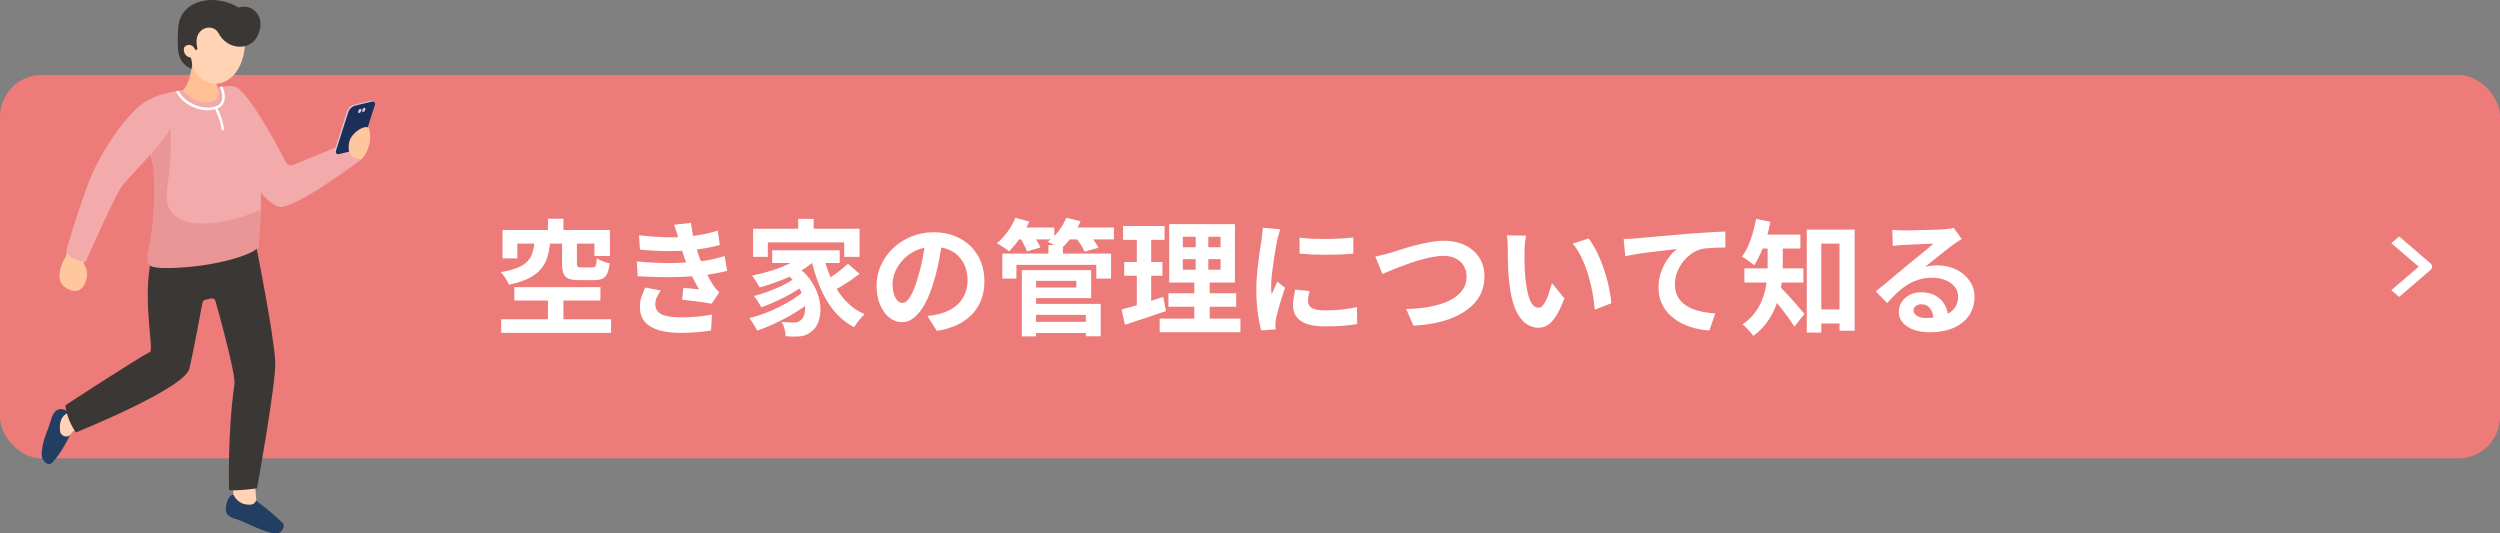 <svg width="300" height="64" viewBox="0 0 300 64" fill="none" xmlns="http://www.w3.org/2000/svg">
<rect x="0" y="0" width="300" height="64" fill="#808080" stroke="none"/>
<rect y="9" width="300" height="46" rx="5" fill="#ED7B79"/>
<path d="M65.752 26.25H67.612V28.71H65.752V26.25ZM65.752 35.145H67.612V39.15H65.752V35.145ZM64.147 29.085H66.022C65.952 29.735 65.837 30.325 65.677 30.855C65.517 31.385 65.262 31.86 64.912 32.28C64.562 32.7 64.077 33.07 63.457 33.39C62.837 33.7 62.037 33.96 61.057 34.17C61.007 34.02 60.927 33.85 60.817 33.66C60.717 33.47 60.602 33.285 60.472 33.105C60.342 32.915 60.217 32.765 60.097 32.655C60.947 32.505 61.627 32.325 62.137 32.115C62.647 31.895 63.037 31.64 63.307 31.35C63.587 31.06 63.782 30.725 63.892 30.345C64.012 29.965 64.097 29.545 64.147 29.085ZM67.447 29.055H69.232V31.62C69.232 31.83 69.262 31.96 69.322 32.01C69.392 32.06 69.542 32.085 69.772 32.085C69.832 32.085 69.917 32.085 70.027 32.085C70.147 32.085 70.277 32.085 70.417 32.085C70.557 32.085 70.692 32.085 70.822 32.085C70.952 32.085 71.047 32.085 71.107 32.085C71.237 32.085 71.332 32.06 71.392 32.01C71.462 31.95 71.512 31.845 71.542 31.695C71.572 31.535 71.597 31.3 71.617 30.99C71.737 31.08 71.887 31.165 72.067 31.245C72.247 31.325 72.437 31.4 72.637 31.47C72.837 31.53 73.012 31.575 73.162 31.605C73.102 32.125 73.002 32.535 72.862 32.835C72.722 33.125 72.527 33.33 72.277 33.45C72.027 33.56 71.697 33.615 71.287 33.615C71.197 33.615 71.072 33.615 70.912 33.615C70.752 33.615 70.577 33.615 70.387 33.615C70.207 33.615 70.032 33.615 69.862 33.615C69.702 33.615 69.582 33.615 69.502 33.615C68.942 33.615 68.512 33.555 68.212 33.435C67.922 33.305 67.722 33.095 67.612 32.805C67.502 32.515 67.447 32.125 67.447 31.635V29.055ZM60.307 27.6H73.192V30.72H71.332V29.235H62.077V31.005H60.307V27.6ZM61.717 34.455H72.052V36.06H61.717V34.455ZM60.142 38.31H73.327V39.945H60.142V38.31ZM76.687 28.23C77.787 28.36 78.797 28.44 79.717 28.47C80.647 28.49 81.507 28.47 82.297 28.41C82.987 28.35 83.647 28.26 84.277 28.14C84.907 28.02 85.527 27.865 86.137 27.675L86.377 29.4C85.837 29.55 85.252 29.68 84.622 29.79C83.992 29.9 83.347 29.985 82.687 30.045C81.917 30.105 81.027 30.135 80.017 30.135C79.017 30.125 77.942 30.065 76.792 29.955L76.687 28.23ZM76.417 31.38C77.327 31.46 78.197 31.515 79.027 31.545C79.857 31.575 80.637 31.575 81.367 31.545C82.097 31.515 82.762 31.475 83.362 31.425C84.172 31.355 84.867 31.255 85.447 31.125C86.027 30.985 86.532 30.855 86.962 30.735L87.262 32.505C86.812 32.615 86.317 32.72 85.777 32.82C85.237 32.92 84.662 33.005 84.052 33.075C83.412 33.135 82.677 33.185 81.847 33.225C81.027 33.255 80.162 33.265 79.252 33.255C78.342 33.235 77.432 33.2 76.522 33.15L76.417 31.38ZM81.427 28.65C81.357 28.37 81.277 28.095 81.187 27.825C81.097 27.545 80.997 27.26 80.887 26.97L82.912 26.745C82.972 27.215 83.047 27.68 83.137 28.14C83.237 28.59 83.347 29.025 83.467 29.445C83.597 29.865 83.722 30.27 83.842 30.66C83.962 31 84.117 31.39 84.307 31.83C84.507 32.26 84.722 32.695 84.952 33.135C85.182 33.565 85.412 33.955 85.642 34.305C85.742 34.445 85.842 34.58 85.942 34.71C86.052 34.83 86.177 34.95 86.317 35.07L85.402 36.45C85.122 36.39 84.772 36.33 84.352 36.27C83.942 36.21 83.512 36.155 83.062 36.105C82.622 36.055 82.217 36.01 81.847 35.97L81.997 34.545C82.307 34.575 82.642 34.605 83.002 34.635C83.372 34.665 83.667 34.695 83.887 34.725C83.487 34.055 83.142 33.4 82.852 32.76C82.572 32.12 82.337 31.525 82.147 30.975C82.027 30.625 81.927 30.325 81.847 30.075C81.767 29.815 81.692 29.575 81.622 29.355C81.562 29.125 81.497 28.89 81.427 28.65ZM79.297 34.86C79.117 35.11 78.962 35.37 78.832 35.64C78.702 35.9 78.637 36.195 78.637 36.525C78.637 37.075 78.892 37.475 79.402 37.725C79.922 37.965 80.677 38.085 81.667 38.085C82.377 38.085 83.047 38.055 83.677 37.995C84.317 37.935 84.902 37.855 85.432 37.755L85.327 39.66C84.807 39.75 84.222 39.82 83.572 39.87C82.922 39.92 82.292 39.945 81.682 39.945C80.682 39.945 79.817 39.84 79.087 39.63C78.367 39.42 77.807 39.095 77.407 38.655C77.007 38.205 76.802 37.625 76.792 36.915C76.782 36.435 76.842 36.005 76.972 35.625C77.112 35.235 77.267 34.86 77.437 34.5L79.297 34.86ZM95.782 26.265H97.642V28.41H95.782V26.265ZM90.367 27.45H103.147V30.825H101.302V29.085H92.137V30.825H90.367V27.45ZM92.662 30.03H100.762V31.56H92.662V30.03ZM94.117 32.715L95.512 31.905C96.222 32.395 96.792 32.945 97.222 33.555C97.652 34.155 97.967 34.77 98.167 35.4C98.367 36.02 98.462 36.62 98.452 37.2C98.442 37.77 98.347 38.28 98.167 38.73C97.987 39.17 97.732 39.51 97.402 39.75C97.122 39.99 96.842 40.155 96.562 40.245C96.292 40.335 95.957 40.38 95.557 40.38C95.377 40.39 95.177 40.39 94.957 40.38C94.737 40.37 94.512 40.36 94.282 40.35C94.272 40.1 94.227 39.81 94.147 39.48C94.067 39.16 93.942 38.875 93.772 38.625C94.052 38.645 94.312 38.665 94.552 38.685C94.802 38.695 95.022 38.7 95.212 38.7C95.402 38.7 95.572 38.68 95.722 38.64C95.872 38.6 96.007 38.515 96.127 38.385C96.307 38.245 96.437 38.03 96.517 37.74C96.607 37.44 96.637 37.09 96.607 36.69C96.587 36.28 96.487 35.85 96.307 35.4C96.137 34.94 95.872 34.48 95.512 34.02C95.162 33.56 94.697 33.125 94.117 32.715ZM96.502 30.42L97.987 31.05C97.457 31.59 96.817 32.08 96.067 32.52C95.317 32.95 94.517 33.33 93.667 33.66C92.827 33.99 91.992 34.265 91.162 34.485C91.102 34.365 91.017 34.22 90.907 34.05C90.797 33.87 90.682 33.69 90.562 33.51C90.442 33.33 90.332 33.185 90.232 33.075C91.042 32.915 91.842 32.71 92.632 32.46C93.432 32.21 94.167 31.915 94.837 31.575C95.507 31.225 96.062 30.84 96.502 30.42ZM95.332 33.405L96.487 34.215C96.077 34.535 95.577 34.865 94.987 35.205C94.397 35.545 93.782 35.86 93.142 36.15C92.512 36.44 91.917 36.685 91.357 36.885C91.257 36.685 91.122 36.45 90.952 36.18C90.782 35.91 90.617 35.69 90.457 35.52C90.857 35.42 91.282 35.295 91.732 35.145C92.192 34.985 92.642 34.81 93.082 34.62C93.532 34.43 93.952 34.235 94.342 34.035C94.732 33.825 95.062 33.615 95.332 33.405ZM96.547 34.845L97.777 35.76C97.377 36.14 96.902 36.52 96.352 36.9C95.812 37.28 95.227 37.645 94.597 37.995C93.977 38.335 93.347 38.65 92.707 38.94C92.067 39.23 91.452 39.475 90.862 39.675C90.752 39.445 90.607 39.19 90.427 38.91C90.257 38.62 90.087 38.375 89.917 38.175C90.507 38.035 91.117 37.845 91.747 37.605C92.377 37.365 92.992 37.095 93.592 36.795C94.192 36.495 94.747 36.18 95.257 35.85C95.767 35.51 96.197 35.175 96.547 34.845ZM98.812 30.675C99.062 31.725 99.402 32.71 99.832 33.63C100.262 34.55 100.797 35.36 101.437 36.06C102.087 36.76 102.857 37.31 103.747 37.71C103.617 37.83 103.472 37.98 103.312 38.16C103.152 38.34 102.997 38.53 102.847 38.73C102.707 38.93 102.587 39.11 102.487 39.27C101.547 38.76 100.742 38.1 100.072 37.29C99.402 36.47 98.847 35.53 98.407 34.47C97.967 33.4 97.602 32.24 97.312 30.99L98.812 30.675ZM101.752 31.65L103.147 32.865C102.807 33.125 102.442 33.39 102.052 33.66C101.662 33.92 101.277 34.165 100.897 34.395C100.517 34.615 100.162 34.815 99.832 34.995L98.692 33.9C99.002 33.72 99.342 33.505 99.712 33.255C100.092 32.995 100.462 32.725 100.822 32.445C101.182 32.165 101.492 31.9 101.752 31.65ZM113.092 28.725C112.992 29.485 112.862 30.295 112.702 31.155C112.542 32.015 112.327 32.885 112.057 33.765C111.767 34.775 111.427 35.645 111.037 36.375C110.647 37.105 110.217 37.67 109.747 38.07C109.287 38.46 108.782 38.655 108.232 38.655C107.682 38.655 107.172 38.47 106.702 38.1C106.242 37.72 105.872 37.2 105.592 36.54C105.322 35.88 105.187 35.13 105.187 34.29C105.187 33.42 105.362 32.6 105.712 31.83C106.062 31.06 106.547 30.38 107.167 29.79C107.797 29.19 108.527 28.72 109.357 28.38C110.197 28.04 111.102 27.87 112.072 27.87C113.002 27.87 113.837 28.02 114.577 28.32C115.327 28.62 115.967 29.035 116.497 29.565C117.027 30.095 117.432 30.715 117.712 31.425C117.992 32.135 118.132 32.9 118.132 33.72C118.132 34.77 117.917 35.71 117.487 36.54C117.057 37.37 116.417 38.055 115.567 38.595C114.727 39.135 113.677 39.505 112.417 39.705L111.292 37.92C111.582 37.89 111.837 37.855 112.057 37.815C112.277 37.775 112.487 37.73 112.687 37.68C113.167 37.56 113.612 37.39 114.022 37.17C114.442 36.94 114.807 36.66 115.117 36.33C115.427 35.99 115.667 35.595 115.837 35.145C116.017 34.695 116.107 34.2 116.107 33.66C116.107 33.07 116.017 32.53 115.837 32.04C115.657 31.55 115.392 31.125 115.042 30.765C114.692 30.395 114.267 30.115 113.767 29.925C113.267 29.725 112.692 29.625 112.042 29.625C111.242 29.625 110.537 29.77 109.927 30.06C109.317 30.34 108.802 30.705 108.382 31.155C107.962 31.605 107.642 32.09 107.422 32.61C107.212 33.13 107.107 33.625 107.107 34.095C107.107 34.595 107.167 35.015 107.287 35.355C107.407 35.685 107.552 35.935 107.722 36.105C107.902 36.265 108.092 36.345 108.292 36.345C108.502 36.345 108.707 36.24 108.907 36.03C109.117 35.81 109.322 35.48 109.522 35.04C109.722 34.6 109.922 34.045 110.122 33.375C110.352 32.655 110.547 31.885 110.707 31.065C110.867 30.245 110.982 29.445 111.052 28.665L113.092 28.725ZM123.667 38.625H130.972V39.96H123.667V38.625ZM125.812 29.4H127.552V31.215H125.812V29.4ZM120.277 30.435H133.327V33.435H131.557V31.785H121.972V33.435H120.277V30.435ZM123.607 32.415H130.942V35.775H123.607V34.5H129.157V33.705H123.607V32.415ZM123.682 36.465H132.082V40.35H130.297V37.785H123.682V36.465ZM122.617 32.415H124.327V40.365H122.617V32.415ZM121.777 27.3H126.517V28.725H121.777V27.3ZM127.852 27.3H133.672V28.725H127.852V27.3ZM121.852 26.13L123.517 26.595C123.227 27.265 122.857 27.92 122.407 28.56C121.967 29.19 121.527 29.725 121.087 30.165C120.977 30.065 120.832 29.955 120.652 29.835C120.472 29.715 120.292 29.595 120.112 29.475C119.932 29.355 119.767 29.26 119.617 29.19C120.077 28.82 120.507 28.36 120.907 27.81C121.307 27.26 121.622 26.7 121.852 26.13ZM127.957 26.13L129.667 26.55C129.397 27.2 129.047 27.82 128.617 28.41C128.187 28.99 127.747 29.475 127.297 29.865C127.167 29.775 127.007 29.68 126.817 29.58C126.637 29.47 126.447 29.365 126.247 29.265C126.047 29.155 125.872 29.07 125.722 29.01C126.202 28.67 126.637 28.245 127.027 27.735C127.427 27.215 127.737 26.68 127.957 26.13ZM122.347 28.41L123.877 27.99C124.057 28.25 124.237 28.545 124.417 28.875C124.607 29.195 124.752 29.47 124.852 29.7L123.232 30.165C123.162 29.935 123.037 29.655 122.857 29.325C122.687 28.985 122.517 28.68 122.347 28.41ZM129.037 28.44L130.627 28.02C130.847 28.27 131.067 28.555 131.287 28.875C131.517 29.195 131.692 29.48 131.812 29.73L130.147 30.195C130.057 29.955 129.902 29.67 129.682 29.34C129.462 29.01 129.247 28.71 129.037 28.44ZM141.937 31.095V32.37H146.467V31.095H141.937ZM141.937 28.41V29.67H146.467V28.41H141.937ZM140.302 26.895H148.192V33.9H140.302V26.895ZM140.212 35.19H148.342V36.81H140.212V35.19ZM139.162 38.235H148.852V39.87H139.162V38.235ZM134.767 27.12H139.747V28.785H134.767V27.12ZM134.902 31.44H139.492V33.09H134.902V31.44ZM134.587 37.14C135.027 37.02 135.517 36.885 136.057 36.735C136.607 36.575 137.187 36.4 137.797 36.21C138.407 36.01 139.007 35.815 139.597 35.625L139.912 37.335C139.072 37.615 138.222 37.9 137.362 38.19C136.502 38.48 135.712 38.74 134.992 38.97L134.587 37.14ZM136.417 27.78H138.142V36.99L136.417 37.275V27.78ZM143.482 27.54H144.997V33.18H145.162V39H143.317V33.18H143.482V27.54ZM155.947 28.515C156.407 28.575 156.922 28.62 157.492 28.65C158.072 28.67 158.657 28.68 159.247 28.68C159.847 28.67 160.422 28.65 160.972 28.62C161.522 28.58 161.997 28.54 162.397 28.5V30.435C161.937 30.475 161.432 30.51 160.882 30.54C160.332 30.56 159.767 30.57 159.187 30.57C158.607 30.57 158.037 30.56 157.477 30.54C156.927 30.51 156.417 30.475 155.947 30.435V28.515ZM157.147 34.92C157.087 35.17 157.042 35.395 157.012 35.595C156.982 35.785 156.967 35.98 156.967 36.18C156.967 36.34 157.007 36.49 157.087 36.63C157.167 36.76 157.287 36.875 157.447 36.975C157.617 37.065 157.832 37.135 158.092 37.185C158.362 37.225 158.687 37.245 159.067 37.245C159.737 37.245 160.367 37.215 160.957 37.155C161.547 37.085 162.172 36.985 162.832 36.855L162.862 38.88C162.382 38.97 161.827 39.04 161.197 39.09C160.577 39.14 159.842 39.165 158.992 39.165C157.702 39.165 156.742 38.95 156.112 38.52C155.482 38.08 155.167 37.475 155.167 36.705C155.167 36.415 155.187 36.115 155.227 35.805C155.277 35.485 155.342 35.135 155.422 34.755L157.147 34.92ZM153.637 27.51C153.597 27.61 153.552 27.75 153.502 27.93C153.452 28.11 153.402 28.285 153.352 28.455C153.312 28.625 153.282 28.755 153.262 28.845C153.232 29.055 153.182 29.33 153.112 29.67C153.052 30 152.987 30.375 152.917 30.795C152.857 31.205 152.797 31.625 152.737 32.055C152.677 32.485 152.627 32.9 152.587 33.3C152.557 33.7 152.542 34.05 152.542 34.35C152.542 34.49 152.542 34.65 152.542 34.83C152.552 35.01 152.572 35.175 152.602 35.325C152.672 35.155 152.747 34.985 152.827 34.815C152.907 34.645 152.987 34.475 153.067 34.305C153.147 34.125 153.217 33.955 153.277 33.795L154.207 34.53C154.067 34.94 153.922 35.38 153.772 35.85C153.632 36.32 153.502 36.765 153.382 37.185C153.272 37.595 153.187 37.935 153.127 38.205C153.107 38.315 153.087 38.44 153.067 38.58C153.057 38.72 153.052 38.83 153.052 38.91C153.052 38.99 153.052 39.085 153.052 39.195C153.062 39.315 153.072 39.425 153.082 39.525L151.342 39.645C151.192 39.125 151.057 38.435 150.937 37.575C150.817 36.705 150.757 35.76 150.757 34.74C150.757 34.18 150.782 33.61 150.832 33.03C150.882 32.45 150.942 31.895 151.012 31.365C151.082 30.825 151.147 30.335 151.207 29.895C151.277 29.455 151.337 29.09 151.387 28.8C151.407 28.59 151.432 28.355 151.462 28.095C151.502 27.825 151.527 27.57 151.537 27.33L153.637 27.51ZM165.037 30.78C165.317 30.73 165.627 30.66 165.967 30.57C166.307 30.48 166.612 30.4 166.882 30.33C167.172 30.24 167.562 30.115 168.052 29.955C168.552 29.795 169.102 29.635 169.702 29.475C170.302 29.315 170.912 29.18 171.532 29.07C172.162 28.95 172.747 28.89 173.287 28.89C174.197 28.89 175.017 29.06 175.747 29.4C176.477 29.74 177.057 30.23 177.487 30.87C177.917 31.51 178.132 32.295 178.132 33.225C178.132 33.905 178.007 34.535 177.757 35.115C177.507 35.695 177.137 36.215 176.647 36.675C176.167 37.135 175.582 37.535 174.892 37.875C174.202 38.215 173.412 38.49 172.522 38.7C171.642 38.9 170.672 39.025 169.612 39.075L168.742 37.08C169.762 37.06 170.707 36.97 171.577 36.81C172.457 36.64 173.227 36.4 173.887 36.09C174.547 35.77 175.062 35.37 175.432 34.89C175.802 34.41 175.987 33.845 175.987 33.195C175.987 32.725 175.882 32.305 175.672 31.935C175.462 31.555 175.147 31.255 174.727 31.035C174.317 30.815 173.812 30.705 173.212 30.705C172.772 30.705 172.287 30.76 171.757 30.87C171.227 30.97 170.682 31.105 170.122 31.275C169.572 31.445 169.032 31.63 168.502 31.83C167.972 32.02 167.482 32.21 167.032 32.4C166.582 32.59 166.202 32.75 165.892 32.88L165.037 30.78ZM183.127 28.275C183.087 28.455 183.052 28.66 183.022 28.89C183.002 29.12 182.982 29.345 182.962 29.565C182.952 29.785 182.947 29.965 182.947 30.105C182.937 30.435 182.932 30.775 182.932 31.125C182.942 31.475 182.952 31.835 182.962 32.205C182.982 32.565 183.007 32.925 183.037 33.285C183.107 34.005 183.207 34.64 183.337 35.19C183.467 35.74 183.637 36.17 183.847 36.48C184.057 36.78 184.322 36.93 184.642 36.93C184.812 36.93 184.977 36.835 185.137 36.645C185.307 36.455 185.457 36.21 185.587 35.91C185.727 35.6 185.847 35.275 185.947 34.935C186.057 34.595 186.152 34.275 186.232 33.975L187.732 35.805C187.402 36.675 187.072 37.37 186.742 37.89C186.422 38.4 186.087 38.77 185.737 39C185.387 39.22 185.007 39.33 184.597 39.33C184.057 39.33 183.542 39.15 183.052 38.79C182.572 38.43 182.162 37.85 181.822 37.05C181.482 36.24 181.242 35.165 181.102 33.825C181.052 33.365 181.012 32.88 180.982 32.37C180.962 31.86 180.947 31.375 180.937 30.915C180.937 30.455 180.937 30.075 180.937 29.775C180.937 29.565 180.927 29.315 180.907 29.025C180.887 28.735 180.857 28.475 180.817 28.245L183.127 28.275ZM190.627 28.62C190.907 28.96 191.177 29.375 191.437 29.865C191.697 30.355 191.937 30.88 192.157 31.44C192.377 32 192.572 32.575 192.742 33.165C192.912 33.745 193.047 34.315 193.147 34.875C193.257 35.425 193.327 35.93 193.357 36.39L191.377 37.155C191.327 36.545 191.237 35.88 191.107 35.16C190.977 34.44 190.802 33.715 190.582 32.985C190.362 32.255 190.097 31.565 189.787 30.915C189.487 30.265 189.132 29.705 188.722 29.235L190.627 28.62ZM194.838 28.68C195.138 28.67 195.423 28.66 195.693 28.65C195.963 28.63 196.173 28.615 196.323 28.605C196.633 28.575 197.013 28.54 197.463 28.5C197.913 28.46 198.418 28.415 198.978 28.365C199.548 28.315 200.153 28.265 200.793 28.215C201.433 28.155 202.098 28.095 202.788 28.035C203.308 27.995 203.828 27.96 204.348 27.93C204.868 27.89 205.358 27.86 205.818 27.84C206.288 27.81 206.693 27.79 207.033 27.78L207.048 29.7C206.778 29.7 206.468 29.705 206.118 29.715C205.768 29.725 205.418 29.745 205.068 29.775C204.728 29.795 204.423 29.835 204.153 29.895C203.703 30.015 203.283 30.22 202.893 30.51C202.513 30.79 202.178 31.125 201.888 31.515C201.598 31.905 201.373 32.325 201.213 32.775C201.063 33.215 200.988 33.66 200.988 34.11C200.988 34.6 201.073 35.035 201.243 35.415C201.413 35.785 201.648 36.105 201.948 36.375C202.258 36.635 202.618 36.855 203.028 37.035C203.438 37.205 203.878 37.335 204.348 37.425C204.828 37.515 205.323 37.575 205.833 37.605L205.128 39.66C204.498 39.62 203.883 39.52 203.283 39.36C202.693 39.2 202.138 38.98 201.618 38.7C201.108 38.42 200.658 38.08 200.268 37.68C199.878 37.27 199.573 36.805 199.353 36.285C199.133 35.755 199.023 35.165 199.023 34.515C199.023 33.785 199.138 33.12 199.368 32.52C199.598 31.92 199.883 31.395 200.223 30.945C200.563 30.485 200.903 30.13 201.243 29.88C200.963 29.91 200.623 29.95 200.223 30C199.833 30.04 199.408 30.09 198.948 30.15C198.498 30.2 198.038 30.255 197.568 30.315C197.098 30.375 196.643 30.445 196.203 30.525C195.773 30.595 195.383 30.665 195.033 30.735L194.838 28.68ZM217.608 37.125H221.718V38.82H217.608V37.125ZM216.813 27.555H222.558V39.69H220.743V29.235H218.553V39.915H216.813V27.555ZM212.118 28.965H213.933V31.845C213.933 32.485 213.888 33.18 213.798 33.93C213.718 34.68 213.548 35.44 213.288 36.21C213.038 36.98 212.678 37.72 212.208 38.43C211.748 39.13 211.143 39.755 210.393 40.305C210.313 40.175 210.193 40.02 210.033 39.84C209.873 39.66 209.708 39.485 209.538 39.315C209.378 39.145 209.233 39.02 209.103 38.94C209.793 38.45 210.338 37.91 210.738 37.32C211.148 36.72 211.448 36.105 211.638 35.475C211.838 34.835 211.968 34.205 212.028 33.585C212.088 32.955 212.118 32.37 212.118 31.83V28.965ZM210.888 28.155H216.048V29.82H210.888V28.155ZM209.328 32.205H216.408V33.9H209.328V32.205ZM213.498 34.305C213.618 34.415 213.783 34.585 213.993 34.815C214.213 35.035 214.448 35.285 214.698 35.565C214.948 35.845 215.198 36.125 215.448 36.405C215.698 36.685 215.918 36.94 216.108 37.17C216.308 37.39 216.453 37.555 216.543 37.665L215.328 39.195C215.188 38.975 215.023 38.73 214.833 38.46C214.643 38.18 214.438 37.895 214.218 37.605C213.998 37.315 213.778 37.03 213.558 36.75C213.338 36.47 213.123 36.21 212.913 35.97C212.713 35.72 212.538 35.505 212.388 35.325L213.498 34.305ZM210.723 26.265L212.448 26.61C212.328 27.27 212.168 27.92 211.968 28.56C211.768 29.19 211.543 29.79 211.293 30.36C211.043 30.92 210.778 31.41 210.498 31.83C210.388 31.73 210.243 31.615 210.063 31.485C209.893 31.355 209.713 31.225 209.523 31.095C209.333 30.965 209.173 30.865 209.043 30.795C209.453 30.245 209.798 29.565 210.078 28.755C210.368 27.945 210.583 27.115 210.723 26.265ZM227.073 27.57C227.283 27.6 227.508 27.62 227.748 27.63C227.988 27.64 228.218 27.645 228.438 27.645C228.598 27.645 228.838 27.645 229.158 27.645C229.478 27.635 229.838 27.625 230.238 27.615C230.648 27.605 231.053 27.595 231.453 27.585C231.853 27.575 232.213 27.565 232.533 27.555C232.863 27.535 233.118 27.52 233.298 27.51C233.608 27.48 233.853 27.455 234.033 27.435C234.213 27.405 234.348 27.375 234.438 27.345L235.413 28.68C235.243 28.79 235.068 28.9 234.888 29.01C234.708 29.12 234.533 29.24 234.363 29.37C234.163 29.51 233.923 29.695 233.643 29.925C233.363 30.145 233.063 30.38 232.743 30.63C232.433 30.88 232.128 31.125 231.828 31.365C231.538 31.605 231.273 31.82 231.033 32.01C231.283 31.95 231.523 31.91 231.753 31.89C231.983 31.86 232.218 31.845 232.458 31.845C233.308 31.845 234.068 32.01 234.738 32.34C235.418 32.67 235.953 33.12 236.343 33.69C236.743 34.25 236.943 34.895 236.943 35.625C236.943 36.415 236.743 37.13 236.343 37.77C235.943 38.41 235.338 38.92 234.528 39.3C233.728 39.68 232.723 39.87 231.513 39.87C230.823 39.87 230.198 39.77 229.638 39.57C229.088 39.37 228.653 39.085 228.333 38.715C228.013 38.345 227.853 37.91 227.853 37.41C227.853 37 227.963 36.62 228.183 36.27C228.413 35.91 228.728 35.62 229.128 35.4C229.538 35.18 230.008 35.07 230.538 35.07C231.228 35.07 231.808 35.21 232.278 35.49C232.758 35.76 233.123 36.125 233.373 36.585C233.633 37.045 233.768 37.55 233.778 38.1L232.023 38.34C232.013 37.79 231.873 37.35 231.603 37.02C231.343 36.68 230.993 36.51 230.553 36.51C230.273 36.51 230.048 36.585 229.878 36.735C229.708 36.875 229.623 37.04 229.623 37.23C229.623 37.51 229.763 37.735 230.043 37.905C230.323 38.075 230.688 38.16 231.138 38.16C231.988 38.16 232.698 38.06 233.268 37.86C233.838 37.65 234.263 37.355 234.543 36.975C234.833 36.585 234.978 36.125 234.978 35.595C234.978 35.145 234.838 34.75 234.558 34.41C234.288 34.07 233.918 33.805 233.448 33.615C232.978 33.425 232.448 33.33 231.858 33.33C231.278 33.33 230.748 33.405 230.268 33.555C229.788 33.695 229.333 33.9 228.903 34.17C228.483 34.43 228.068 34.75 227.658 35.13C227.258 35.5 226.858 35.915 226.458 36.375L225.093 34.965C225.363 34.745 225.668 34.5 226.008 34.23C226.348 33.95 226.693 33.66 227.043 33.36C227.403 33.06 227.738 32.78 228.048 32.52C228.368 32.25 228.638 32.025 228.858 31.845C229.068 31.675 229.313 31.475 229.593 31.245C229.873 31.015 230.163 30.78 230.463 30.54C230.763 30.29 231.048 30.055 231.318 29.835C231.588 29.605 231.813 29.41 231.993 29.25C231.843 29.25 231.648 29.255 231.408 29.265C231.168 29.275 230.903 29.285 230.613 29.295C230.333 29.305 230.048 29.315 229.758 29.325C229.478 29.335 229.213 29.35 228.963 29.37C228.723 29.38 228.523 29.39 228.363 29.4C228.163 29.41 227.953 29.425 227.733 29.445C227.513 29.465 227.313 29.49 227.133 29.52L227.073 27.57Z" fill="white"/>
<path fill-rule="evenodd" clip-rule="evenodd" d="M291.653 32.405L287.896 35.629L286.957 34.823L290.245 32.002L286.957 29.182L287.896 28.376L291.653 31.599C291.778 31.706 291.848 31.851 291.848 32.002C291.848 32.153 291.778 32.298 291.653 32.405Z" fill="white"/>
<g clip-path="url(#clip0_450_295)">
<path d="M30.646 58.135C30.61 58.836 30.823 60.479 30.823 60.479C30.823 60.479 28.244 61.628 28.007 59.497V59.399C28.019 59.145 27.953 57.629 27.953 57.629L30.649 58.135H30.646Z" fill="#FFD3B3"/>
<path d="M30.683 60.145C30.717 60.065 30.811 60.054 30.832 60.06C30.86 60.065 30.874 60.193 30.948 60.253C31.592 60.788 31.831 60.811 33.874 62.701C34.285 63.083 33.864 63.603 33.751 63.751C33.034 64.686 29.689 62.726 28.663 62.409C27.733 62.12 27.01 61.907 27.106 60.907C27.187 60.072 27.617 59.24 28.039 59.411C28.039 59.411 28.448 60.336 29.432 60.514C30.225 60.658 30.531 60.487 30.681 60.145H30.683Z" fill="#223E63"/>
<path d="M9.439 51.495C9.439 51.495 9.309 51.429 8.913 51.655C8.516 51.882 7.848 53.055 7.848 53.055C7.848 53.055 6.408 51.753 7.373 50.002C7.5 49.773 8.085 49.474 8.328 49.298C8.328 49.298 8.399 49.233 9.38 49.142C10.362 49.049 9.439 51.495 9.439 51.495Z" fill="#FFD3B3"/>
<path d="M8.477 52.06C8.477 52.06 7.419 54.352 6.246 55.538C6.043 55.744 5.7 55.722 5.477 55.538C5.193 55.305 4.966 54.91 5.002 54.362C5.091 53.098 5.548 51.982 5.769 51.444C6.102 50.633 6.212 49.426 6.988 49.14C7.412 48.984 8.014 49.21 8.203 49.527C8.203 49.527 6.978 49.869 7.211 51.731C7.302 52.445 8.254 52.6 8.475 52.058L8.477 52.06Z" fill="#223E63"/>
<path d="M30.71 29.389C30.71 29.389 32.892 40.195 33.031 43.452C33.139 45.923 30.845 58.604 30.845 58.604C28.129 58.961 27.488 58.8 27.488 58.8C27.488 58.8 27.277 51.969 28.137 46.089C28.298 44.99 26.364 37.878 25.852 36.117C25.788 35.895 25.568 35.762 25.348 35.81L24.665 35.961C24.474 36.003 24.327 36.154 24.29 36.353C24.06 37.604 23.21 42.171 22.725 44.236C22.162 46.639 9.114 51.889 9.114 51.889C9.114 51.889 8.044 50.514 7.845 48.632C7.845 48.632 16.347 43.08 18.004 42.226C18.521 41.959 16.861 34.958 18.418 30.105C18.418 30.105 27.948 29.816 30.71 29.386V29.389Z" fill="#3A3734"/>
<path d="M26.244 8.547C25.994 9.125 25.938 9.919 26.002 10.131C26.183 10.741 26.729 12.01 26.234 12.209C26.197 12.224 25.416 12.988 24.437 12.925C23.355 12.855 22.348 12.345 21.582 11.364L21.594 11.146C22.943 10.133 22.831 8.474 23.244 6.959C24.072 7.452 26.241 8.547 26.241 8.547H26.244Z" fill="#FFC194"/>
<path d="M27.265 10.347C27.265 10.347 28.063 10.178 28.658 10.671C30.384 12.098 33.362 17.569 34.283 19.437C34.452 19.779 34.846 19.929 35.193 19.788L41.65 17.132L43.408 19.085C43.408 19.085 36.494 24.363 33.866 24.832C31.672 25.222 26.827 16.594 26.827 16.594C26.827 16.594 25.595 10.739 27.265 10.349V10.347Z" fill="#F2AAAA"/>
<path d="M40.188 17.959L41.631 13.348C41.734 13.018 42.069 12.687 42.38 12.609L44.412 12.091C44.461 12.078 44.505 12.076 44.547 12.076C44.55 12.076 44.554 12.076 44.557 12.076C44.701 12.058 44.929 12.259 44.929 12.259H44.804C44.829 12.337 44.826 12.433 44.792 12.548L43.35 17.16C43.247 17.489 42.911 17.821 42.6 17.899L40.568 18.416C40.257 18.494 40.088 18.293 40.191 17.964L40.188 17.959Z" fill="#D9C5D8"/>
<path d="M40.705 18.487L42.74 17.984C43.051 17.906 43.389 17.579 43.494 17.25L44.968 12.649C45.073 12.319 44.907 12.116 44.593 12.194L42.559 12.697C42.248 12.774 41.91 13.101 41.805 13.43L40.331 18.032C40.225 18.361 40.392 18.565 40.705 18.487Z" fill="#1C2F59"/>
<path d="M43.457 13.3C43.457 13.428 43.545 13.478 43.653 13.415C43.761 13.352 43.847 13.197 43.847 13.068C43.847 12.94 43.759 12.89 43.651 12.953C43.543 13.016 43.457 13.171 43.457 13.3Z" fill="#D9C5D8"/>
<path d="M42.973 13.43C42.973 13.559 43.061 13.609 43.169 13.546C43.276 13.483 43.362 13.327 43.362 13.199C43.362 13.071 43.274 13.021 43.166 13.084C43.058 13.146 42.973 13.302 42.973 13.43Z" fill="#D9C5D8"/>
<path d="M44.309 15.463C44.309 15.463 44.9 17.376 43.408 19.085C43.408 19.085 42.157 19.142 41.893 18.208C41.829 17.984 41.707 16.999 42.267 16.293C42.902 15.491 44.043 14.918 44.309 15.466V15.463Z" fill="#FFC79E"/>
<path d="M18.484 24.707C18.053 31.286 17.231 31.982 20.064 32.166C20.97 32.224 31.014 30.414 31.07 29.484C31.073 29.424 31.053 29.354 31.06 29.291C31.099 28.602 31.148 27.904 31.192 27.187C31.352 24.523 31.445 21.686 30.955 18.67C30.691 17.039 29.518 10.387 27.659 10.339C27.444 10.334 27.076 10.357 26.704 10.394C26.596 10.404 26.489 10.417 26.384 10.432C26.288 10.442 26.197 10.455 26.109 10.467C26.109 10.467 26.709 11.983 25.242 12.259C23.237 12.636 22.015 10.817 22.015 10.817C21.827 10.839 21.636 10.864 21.44 10.895C21.334 10.907 21.227 10.925 21.122 10.947C20.069 11.123 18.984 11.417 18.269 11.769C18.144 11.834 18.039 11.915 17.955 12.005C16.839 13.161 18.186 19.188 18.58 20.706C18.817 21.608 18.58 23.264 18.484 24.709V24.707Z" fill="#F2AAAA"/>
<path d="M31.29 25.182C25.823 27.559 19.407 27.793 20.042 22.922C21.342 12.938 19.447 12.156 19.447 12.156C18.57 11.932 18.661 12.033 17.955 11.998C16.839 13.154 18.764 17.735 18.484 24.702C18.222 31.291 16.095 32.176 20.064 32.161C25.708 32.141 31.014 30.411 31.07 29.479C31.075 29.419 31.055 29.351 31.058 29.288C31.099 28.599 31.146 27.898 31.19 27.182L31.288 25.182H31.29Z" fill="#EA9696"/>
<path d="M10.304 30.432L10.042 31.628C10.042 31.628 10.553 32.339 10.443 33.123C10.311 34.066 9.657 35.692 7.845 34.5C6.254 33.455 7.791 30.942 7.897 30.809C7.897 30.809 8.044 30.009 8.364 29.389L10.301 30.432H10.304Z" fill="#FFC79E"/>
<path d="M10.874 21.284C9.393 25.046 7.958 30.047 7.958 30.047C8.279 31.326 10.279 31.412 10.279 31.412C10.279 31.412 13.431 24.289 14.439 22.628C15.171 21.424 19.713 17.177 20.443 15.345C21.136 13.604 20.847 12.151 19.268 11.779C16.325 11.088 11.807 18.909 10.872 21.284H10.874Z" fill="#F2AAAA"/>
<path d="M21.437 10.892C22.123 12.317 24.256 13.262 25.815 12.784H25.818C25.818 12.784 25.823 12.784 25.828 12.782C25.83 12.782 25.832 12.78 25.835 12.78H25.837C26.215 12.659 26.464 12.445 26.587 12.141C26.819 11.558 26.533 10.774 26.381 10.432L26.702 10.395C26.873 10.814 27.125 11.611 26.868 12.259C26.734 12.604 26.472 12.862 26.095 13.021C26.285 13.37 26.702 14.242 26.895 15.461C26.91 15.546 26.851 15.627 26.768 15.642C26.761 15.642 26.751 15.642 26.743 15.642C26.67 15.642 26.604 15.587 26.594 15.511C26.398 14.275 25.95 13.393 25.796 13.116C25.517 13.197 25.22 13.232 24.919 13.232C23.372 13.229 21.702 12.279 21.114 10.95C21.219 10.927 21.327 10.912 21.432 10.897L21.437 10.892Z" fill="white"/>
<path d="M27.245 1.956C28.298 2.189 29.466 3.514 29.398 5.298C29.28 8.397 27.316 10.513 25.215 9.937C23.012 9.334 22.916 6.932 22.916 6.932C21.9 6.864 21.655 5.193 22.818 5.394C23.374 5.489 23.208 5.725 23.208 5.725C22.96 5.167 22.375 4.599 22.397 4.001C22.427 3.24 23.328 1.694 26.043 1.802C26.462 1.82 26.871 1.875 27.245 1.958V1.956Z" fill="#FFD3B3"/>
<path d="M21.379 3.453C21.479 0.809 23.844 -0.116 25.776 0.01C27.015 0.091 28.07 0.545 28.602 0.91C30.35 0.302 32.101 2.187 30.82 4.463C29.892 6.115 27.287 6.002 26.212 3.973C25.615 2.842 23.773 3.192 23.597 4.74C23.538 5.248 23.69 5.868 23.69 5.868C23.648 5.956 23.45 6.029 23.45 6.029C23.45 6.029 23.146 5.112 22.355 5.466C21.917 5.662 22.03 6.152 22.165 6.434C22.368 6.861 22.914 6.934 22.914 6.934C22.943 7.095 22.991 7.352 23.056 7.705L22.97 8.281C21.807 7.736 21.454 6.906 21.364 5.916C21.276 4.951 21.374 3.606 21.381 3.458L21.379 3.453Z" fill="#3A3734"/>
</g>
<defs>
<clipPath id="clip0_450_295">
<rect width="40" height="64" fill="white" transform="translate(5)"/>
</clipPath>
</defs>
</svg>
